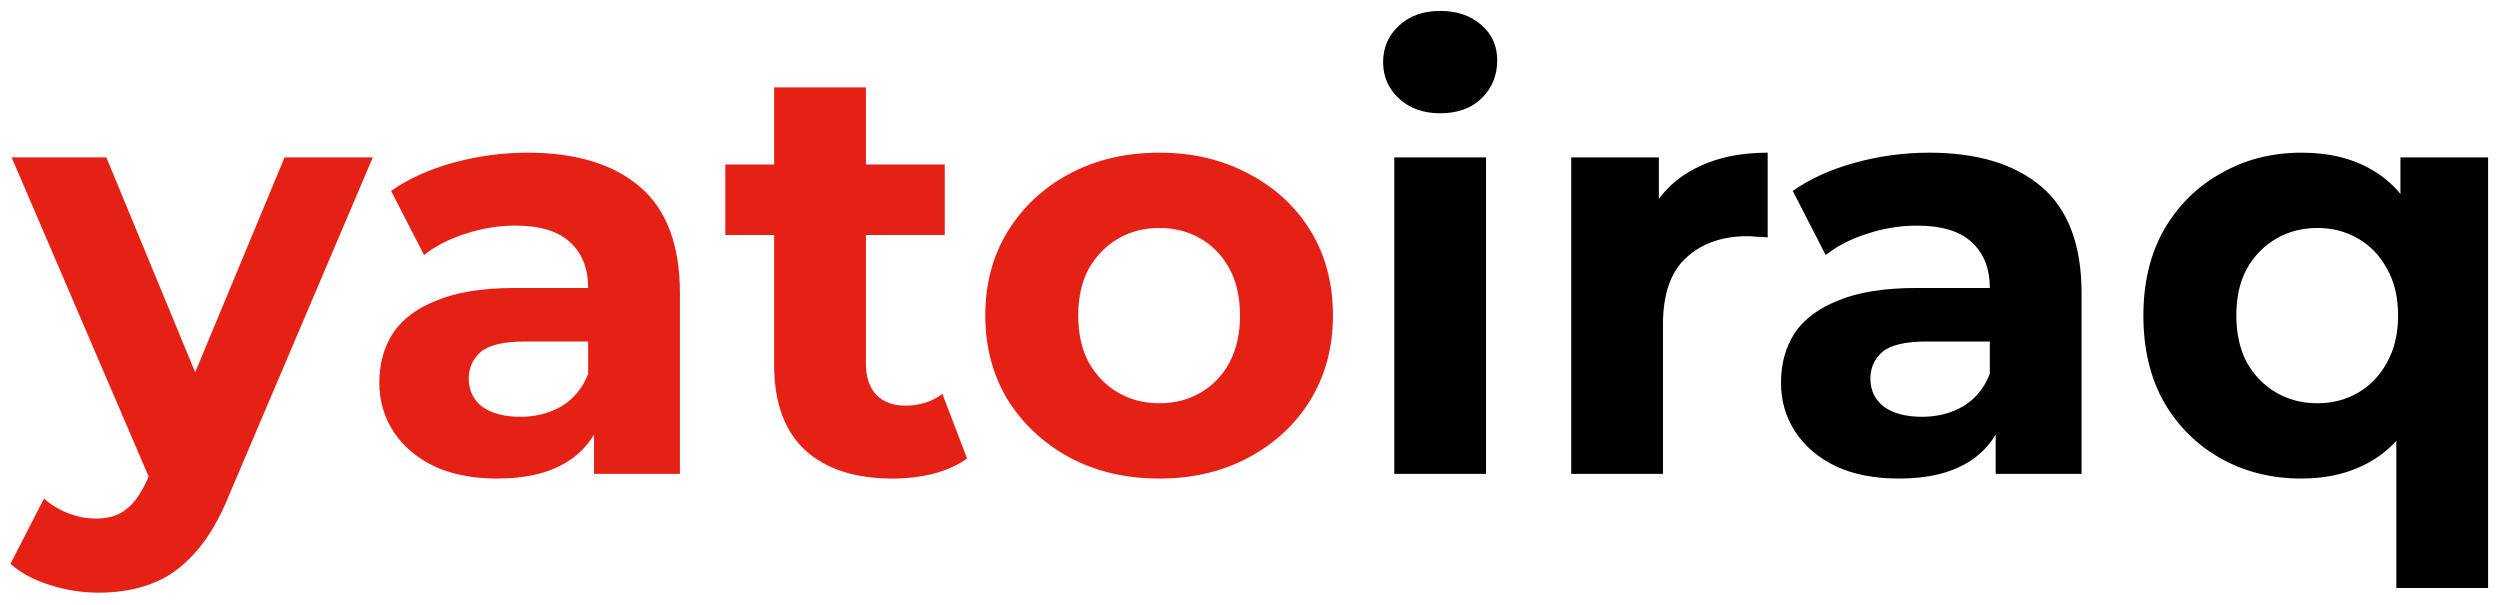 <svg width="153" height="37" viewBox="0 0 153 37" fill="none" xmlns="http://www.w3.org/2000/svg">
<path d="M6.04 36.272C5.032 36.272 4.036 36.116 3.052 35.804C2.068 35.492 1.264 35.06 0.64 34.508L2.692 30.512C3.124 30.896 3.616 31.196 4.168 31.412C4.744 31.628 5.308 31.736 5.86 31.736C6.652 31.736 7.276 31.544 7.732 31.16C8.212 30.8 8.644 30.188 9.028 29.324L10.036 26.948L10.468 26.336L17.416 9.632H22.816L14.068 30.188C13.444 31.748 12.724 32.972 11.908 33.86C11.116 34.748 10.228 35.372 9.244 35.732C8.284 36.092 7.216 36.272 6.04 36.272ZM9.352 29.756L0.712 9.632H6.508L13.204 25.832L9.352 29.756ZM36.355 29V25.22L35.995 24.392V17.624C35.995 16.424 35.623 15.488 34.879 14.816C34.159 14.144 33.043 13.808 31.531 13.808C30.499 13.808 29.479 13.976 28.471 14.312C27.487 14.624 26.647 15.056 25.951 15.608L23.935 11.684C24.991 10.94 26.263 10.364 27.751 9.956C29.239 9.548 30.751 9.344 32.287 9.344C35.239 9.344 37.531 10.04 39.163 11.432C40.795 12.824 41.611 14.996 41.611 17.948V29H36.355ZM30.451 29.288C28.939 29.288 27.643 29.036 26.563 28.532C25.483 28.004 24.655 27.296 24.079 26.408C23.503 25.52 23.215 24.524 23.215 23.42C23.215 22.268 23.491 21.26 24.043 20.396C24.619 19.532 25.519 18.86 26.743 18.38C27.967 17.876 29.563 17.624 31.531 17.624H36.679V20.9H32.143C30.823 20.9 29.911 21.116 29.407 21.548C28.927 21.98 28.687 22.52 28.687 23.168C28.687 23.888 28.963 24.464 29.515 24.896C30.091 25.304 30.871 25.508 31.855 25.508C32.791 25.508 33.631 25.292 34.375 24.86C35.119 24.404 35.659 23.744 35.995 22.88L36.859 25.472C36.451 26.72 35.707 27.668 34.627 28.316C33.547 28.964 32.155 29.288 30.451 29.288ZM54.614 29.288C52.334 29.288 50.558 28.712 49.286 27.56C48.014 26.384 47.378 24.644 47.378 22.34V5.348H52.994V22.268C52.994 23.084 53.21 23.72 53.642 24.176C54.074 24.608 54.662 24.824 55.406 24.824C56.294 24.824 57.05 24.584 57.674 24.104L59.186 28.064C58.61 28.472 57.914 28.784 57.098 29C56.306 29.192 55.478 29.288 54.614 29.288ZM44.39 14.384V10.064H57.818V14.384H44.39ZM70.956 29.288C68.892 29.288 67.056 28.856 65.448 27.992C63.864 27.128 62.604 25.952 61.668 24.464C60.756 22.952 60.3 21.236 60.3 19.316C60.3 17.372 60.756 15.656 61.668 14.168C62.604 12.656 63.864 11.48 65.448 10.64C67.056 9.776 68.892 9.344 70.956 9.344C72.996 9.344 74.82 9.776 76.428 10.64C78.036 11.48 79.296 12.644 80.208 14.132C81.12 15.62 81.576 17.348 81.576 19.316C81.576 21.236 81.12 22.952 80.208 24.464C79.296 25.952 78.036 27.128 76.428 27.992C74.82 28.856 72.996 29.288 70.956 29.288ZM70.956 24.68C71.892 24.68 72.732 24.464 73.476 24.032C74.22 23.6 74.808 22.988 75.24 22.196C75.672 21.38 75.888 20.42 75.888 19.316C75.888 18.188 75.672 17.228 75.24 16.436C74.808 15.644 74.22 15.032 73.476 14.6C72.732 14.168 71.892 13.952 70.956 13.952C70.02 13.952 69.18 14.168 68.436 14.6C67.692 15.032 67.092 15.644 66.636 16.436C66.204 17.228 65.988 18.188 65.988 19.316C65.988 20.42 66.204 21.38 66.636 22.196C67.092 22.988 67.692 23.6 68.436 24.032C69.18 24.464 70.02 24.68 70.956 24.68Z" fill="#E52014"/>
<path d="M85.33 29V9.632H90.946V29H85.33ZM88.138 6.932C87.106 6.932 86.266 6.632 85.618 6.032C84.97 5.432 84.646 4.688 84.646 3.8C84.646 2.912 84.97 2.168 85.618 1.568C86.266 0.968 87.106 0.668 88.138 0.668C89.17 0.668 90.01 0.956 90.658 1.532C91.306 2.084 91.63 2.804 91.63 3.692C91.63 4.628 91.306 5.408 90.658 6.032C90.034 6.632 89.194 6.932 88.138 6.932ZM96.158 29V9.632H101.522V15.104L100.766 13.52C101.342 12.152 102.266 11.12 103.538 10.424C104.81 9.704 106.358 9.344 108.182 9.344V14.528C107.942 14.504 107.726 14.492 107.534 14.492C107.342 14.468 107.138 14.456 106.922 14.456C105.386 14.456 104.138 14.9 103.178 15.788C102.242 16.652 101.774 18.008 101.774 19.856V29H96.158ZM122.136 29V25.22L121.776 24.392V17.624C121.776 16.424 121.404 15.488 120.66 14.816C119.94 14.144 118.824 13.808 117.312 13.808C116.28 13.808 115.26 13.976 114.252 14.312C113.268 14.624 112.428 15.056 111.732 15.608L109.716 11.684C110.772 10.94 112.044 10.364 113.532 9.956C115.02 9.548 116.532 9.344 118.068 9.344C121.02 9.344 123.312 10.04 124.944 11.432C126.576 12.824 127.392 14.996 127.392 17.948V29H122.136ZM116.232 29.288C114.72 29.288 113.424 29.036 112.344 28.532C111.264 28.004 110.436 27.296 109.86 26.408C109.284 25.52 108.996 24.524 108.996 23.42C108.996 22.268 109.272 21.26 109.824 20.396C110.4 19.532 111.3 18.86 112.524 18.38C113.748 17.876 115.344 17.624 117.312 17.624H122.46V20.9H117.924C116.604 20.9 115.692 21.116 115.188 21.548C114.708 21.98 114.468 22.52 114.468 23.168C114.468 23.888 114.744 24.464 115.296 24.896C115.872 25.304 116.652 25.508 117.636 25.508C118.572 25.508 119.412 25.292 120.156 24.86C120.9 24.404 121.44 23.744 121.776 22.88L122.64 25.472C122.232 26.72 121.488 27.668 120.408 28.316C119.328 28.964 117.936 29.288 116.232 29.288ZM140.859 29.288C139.035 29.288 137.391 28.88 135.927 28.064C134.463 27.248 133.299 26.096 132.435 24.608C131.595 23.12 131.175 21.356 131.175 19.316C131.175 17.3 131.595 15.548 132.435 14.06C133.299 12.572 134.463 11.42 135.927 10.604C137.391 9.764 139.035 9.344 140.859 9.344C142.563 9.344 144.015 9.704 145.215 10.424C146.439 11.144 147.375 12.236 148.023 13.7C148.671 15.164 148.995 17.036 148.995 19.316C148.995 21.572 148.659 23.444 147.987 24.932C147.315 26.396 146.367 27.488 145.143 28.208C143.919 28.928 142.491 29.288 140.859 29.288ZM141.831 24.68C142.743 24.68 143.571 24.464 144.315 24.032C145.059 23.6 145.647 22.988 146.079 22.196C146.535 21.38 146.763 20.42 146.763 19.316C146.763 18.188 146.535 17.228 146.079 16.436C145.647 15.644 145.059 15.032 144.315 14.6C143.571 14.168 142.743 13.952 141.831 13.952C140.895 13.952 140.055 14.168 139.311 14.6C138.567 15.032 137.967 15.644 137.511 16.436C137.079 17.228 136.863 18.188 136.863 19.316C136.863 20.42 137.079 21.38 137.511 22.196C137.967 22.988 138.567 23.6 139.311 24.032C140.055 24.464 140.895 24.68 141.831 24.68ZM146.655 35.984V25.076L147.015 19.352L146.907 13.592V9.632H152.271V35.984H146.655Z" fill="black"/>
</svg>
